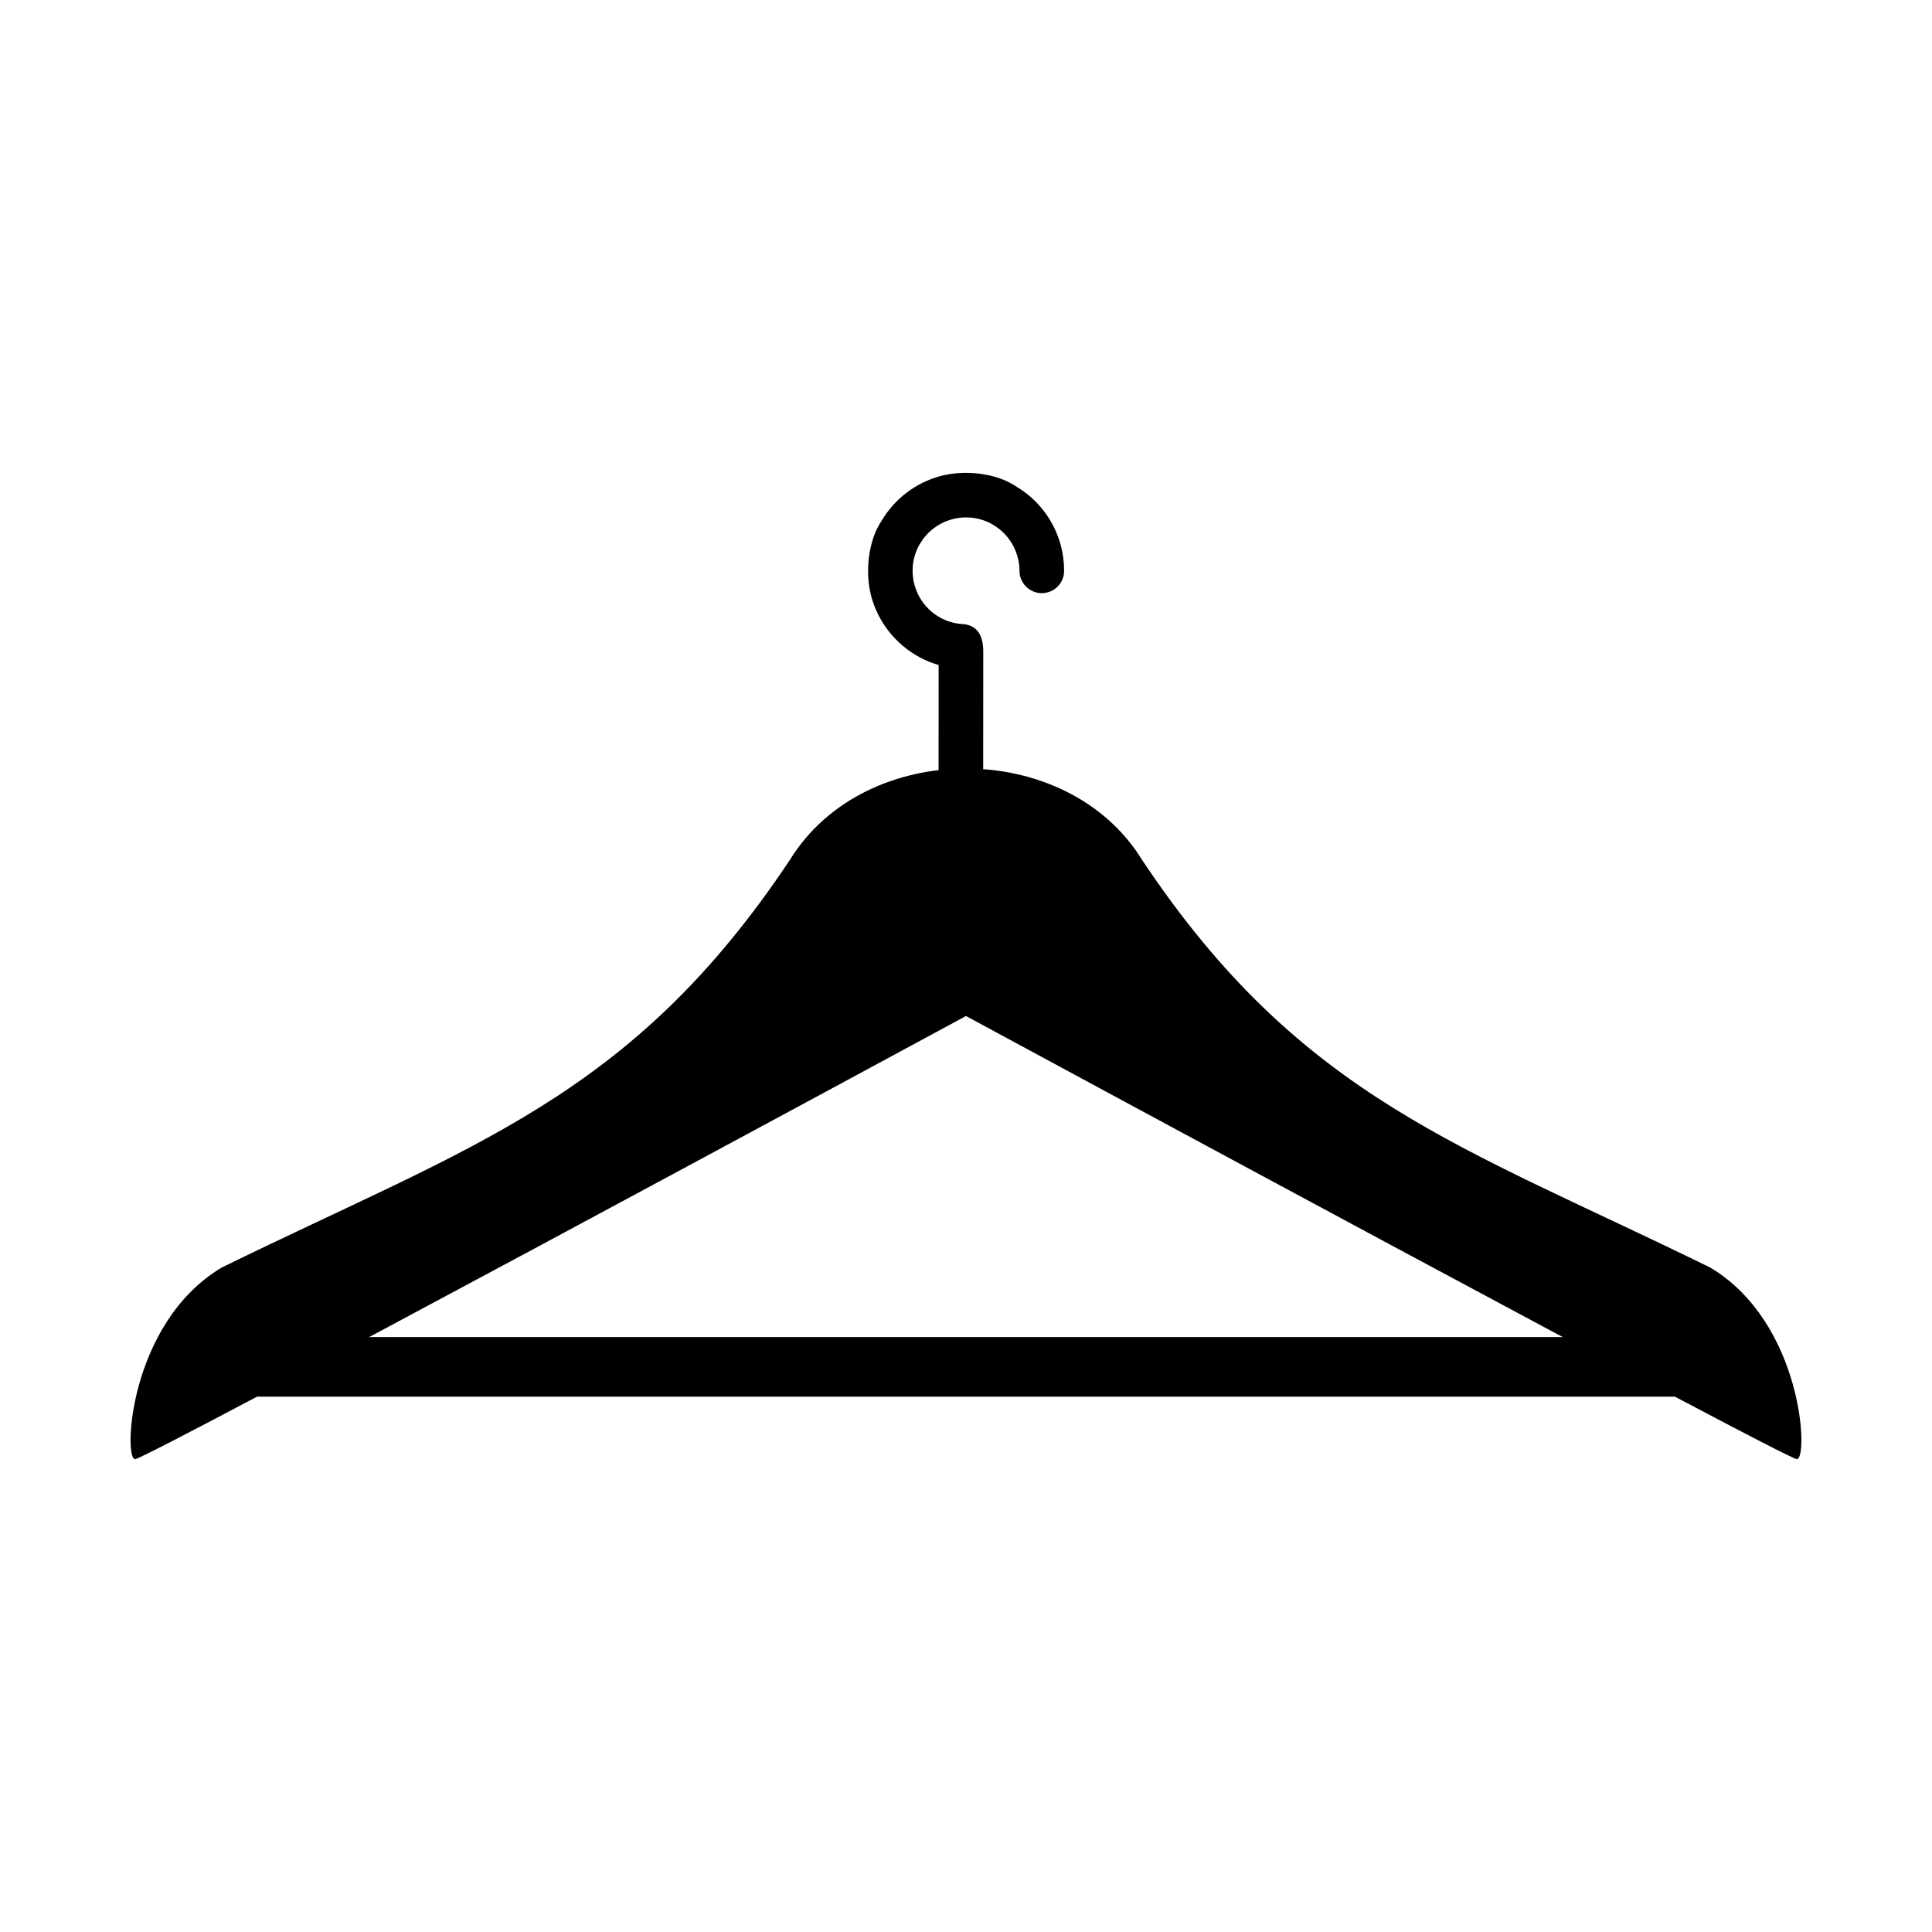 <?xml version="1.0" encoding="UTF-8"?>
<!-- Uploaded to: ICON Repo, www.svgrepo.com, Generator: ICON Repo Mixer Tools -->
<svg fill="#000000" width="800px" height="800px" version="1.1" viewBox="144 144 512 512" xmlns="http://www.w3.org/2000/svg">
 <g>
  <path d="m400 413.25c-14.281 7.723-217.21 117.44-220.21 117.44-3.106 0-1.637-36.02 22.922-50.754 66.332-32.539 108.47-44.824 150.62-108.06 19.855-32.27 73.465-32.27 93.324 0 42.156 63.234 84.297 75.52 150.62 108.06 24.559 14.734 26.027 50.754 22.922 50.754-2.996 0-205.93-109.71-220.21-117.44z" fill-rule="evenodd"/>
  <path d="m392.73 347.69c0 3.266 2.648 5.914 5.914 5.914s5.914-2.648 5.914-5.914l0.016-31.066c0.004-3.672-1.273-7.164-5.801-7.25-2.922-0.254-5.609-1.387-7.762-3.156-2.219-1.824-3.887-4.34-4.672-7.277-1.016-3.785-0.406-7.613 1.395-10.742h0.016c0.027 0.016 0.152-0.25 0.172-0.289 1.828-2.992 4.766-5.32 8.422-6.301 3.785-1.016 7.613-0.406 10.742 1.395v0.016c-0.016 0.027 0.254 0.152 0.293 0.172 2.992 1.828 5.316 4.762 6.297 8.418 0.176 0.66 0.301 1.266 0.375 1.809 0.082 0.633 0.125 1.254 0.125 1.855 0 3.266 2.648 5.914 5.914 5.914 3.266 0 5.914-2.648 5.914-5.914 0-1.152-0.074-2.285-0.219-3.387-0.156-1.191-0.375-2.305-0.652-3.34-1.812-6.773-6.144-12.199-11.715-15.551-5.438-3.727-13.875-4.523-20.137-2.848-6.773 1.816-12.203 6.144-15.551 11.715-3.727 5.422-4.519 13.883-2.844 20.137 1.438 5.359 4.512 9.977 8.617 13.352 2.699 2.219 5.84 3.894 9.246 4.891l-0.016 27.441z"/>
  <path d="m204.3 514.12c0.098 0.004 0.191 0.004 0.289 0.004h391.11c-9.113-4.625-19.613-9.984-30.934-15.789h-329.54c-11.32 5.801-21.812 11.156-30.926 15.785z"/>
 </g>
</svg>